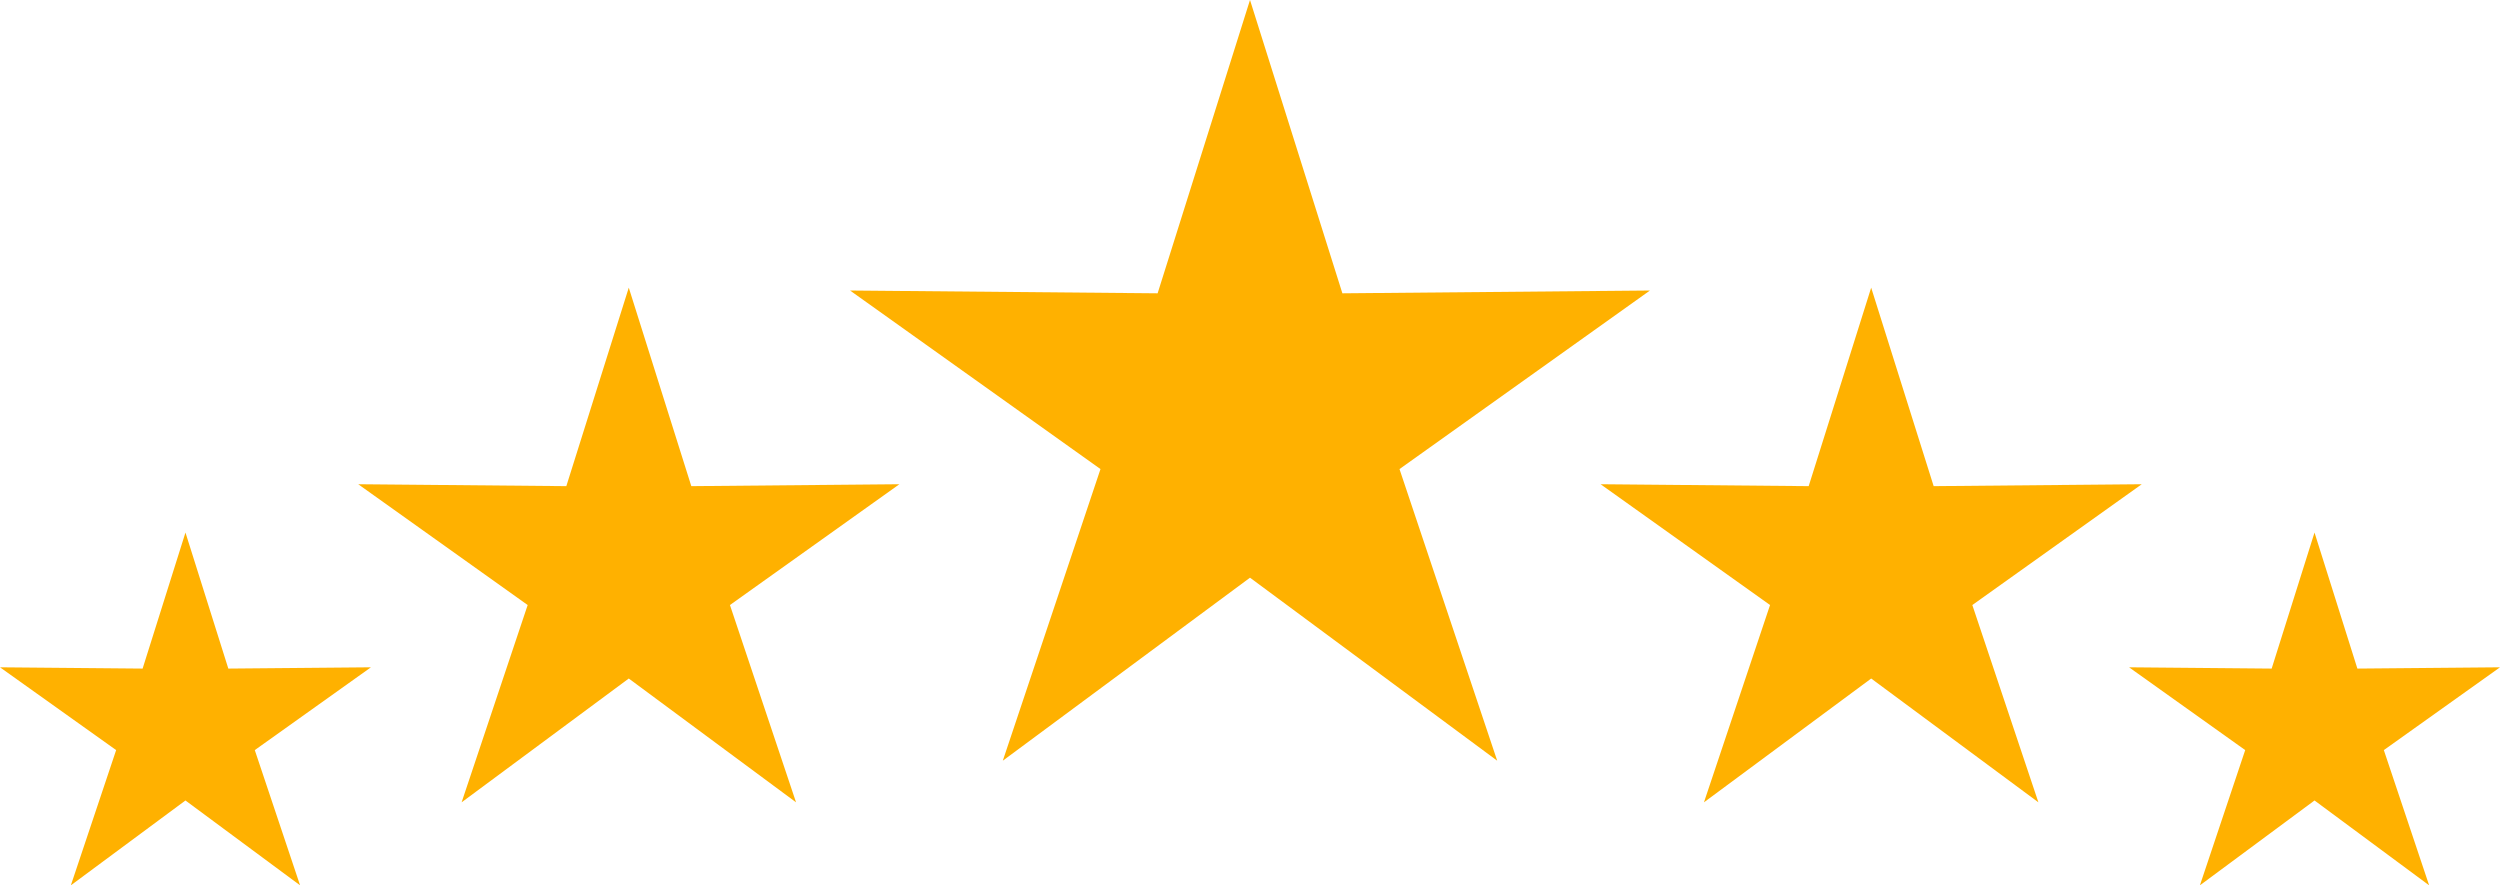 <?xml version="1.0" encoding="UTF-8"?><svg xmlns="http://www.w3.org/2000/svg" xmlns:xlink="http://www.w3.org/1999/xlink" height="212.5" preserveAspectRatio="xMidYMid meet" version="1.0" viewBox="0.0 -0.0 600.0 212.5" width="600.0" zoomAndPan="magnify"><defs><clipPath id="a"><path d="M 0 127 L 90 127 L 90 212.48 L 0 212.48 Z M 0 127"/></clipPath><clipPath id="b"><path d="M 510 127 L 600 127 L 600 212.48 L 510 212.48 Z M 510 127"/></clipPath></defs><g><g id="change1_2"><path d="M 300 -0.004 L 322.172 70.395 L 395.988 69.723 L 335.879 112.578 L 359.328 182.57 L 300 138.645 L 240.672 182.57 L 264.117 112.578 L 204.008 69.723 L 277.828 70.395 L 300 -0.004" fill="#ffb100" fill-rule="evenodd"/></g><g id="change1_3"><path d="M 150.906 69.039 L 165.914 116.676 L 215.852 116.215 L 175.188 145.207 L 191.051 192.559 L 150.906 162.844 L 110.785 192.559 L 126.641 145.207 L 85.973 116.215 L 135.918 116.676 L 150.906 69.039" fill="#ffb100" fill-rule="evenodd"/></g><g id="change1_4"><path d="M 449.082 69.039 L 434.082 116.676 L 384.141 116.215 L 424.812 145.207 L 408.949 192.559 L 449.086 162.844 L 489.215 192.559 L 473.359 145.207 L 514.02 116.215 L 464.078 116.676 L 449.082 69.039" fill="#ffb100" fill-rule="evenodd"/></g><g clip-path="url(#a)" id="change1_5"><path d="M 44.512 127.809 L 54.797 160.461 L 89.027 160.152 L 61.148 180.023 L 72.02 212.48 L 44.508 192.113 L 17.004 212.48 L 27.875 180.023 L 0 160.152 L 34.227 160.461 L 44.512 127.809" fill="#ffb100" fill-rule="evenodd"/></g><g clip-path="url(#b)" id="change1_1"><path d="M 555.484 127.809 L 545.199 160.461 L 510.973 160.152 L 538.848 180.023 L 527.977 212.48 L 555.484 192.113 L 582.992 212.48 L 572.121 180.023 L 600 160.152 L 565.77 160.461 L 555.484 127.809" fill="#ffb100" fill-rule="evenodd"/></g></g></svg>